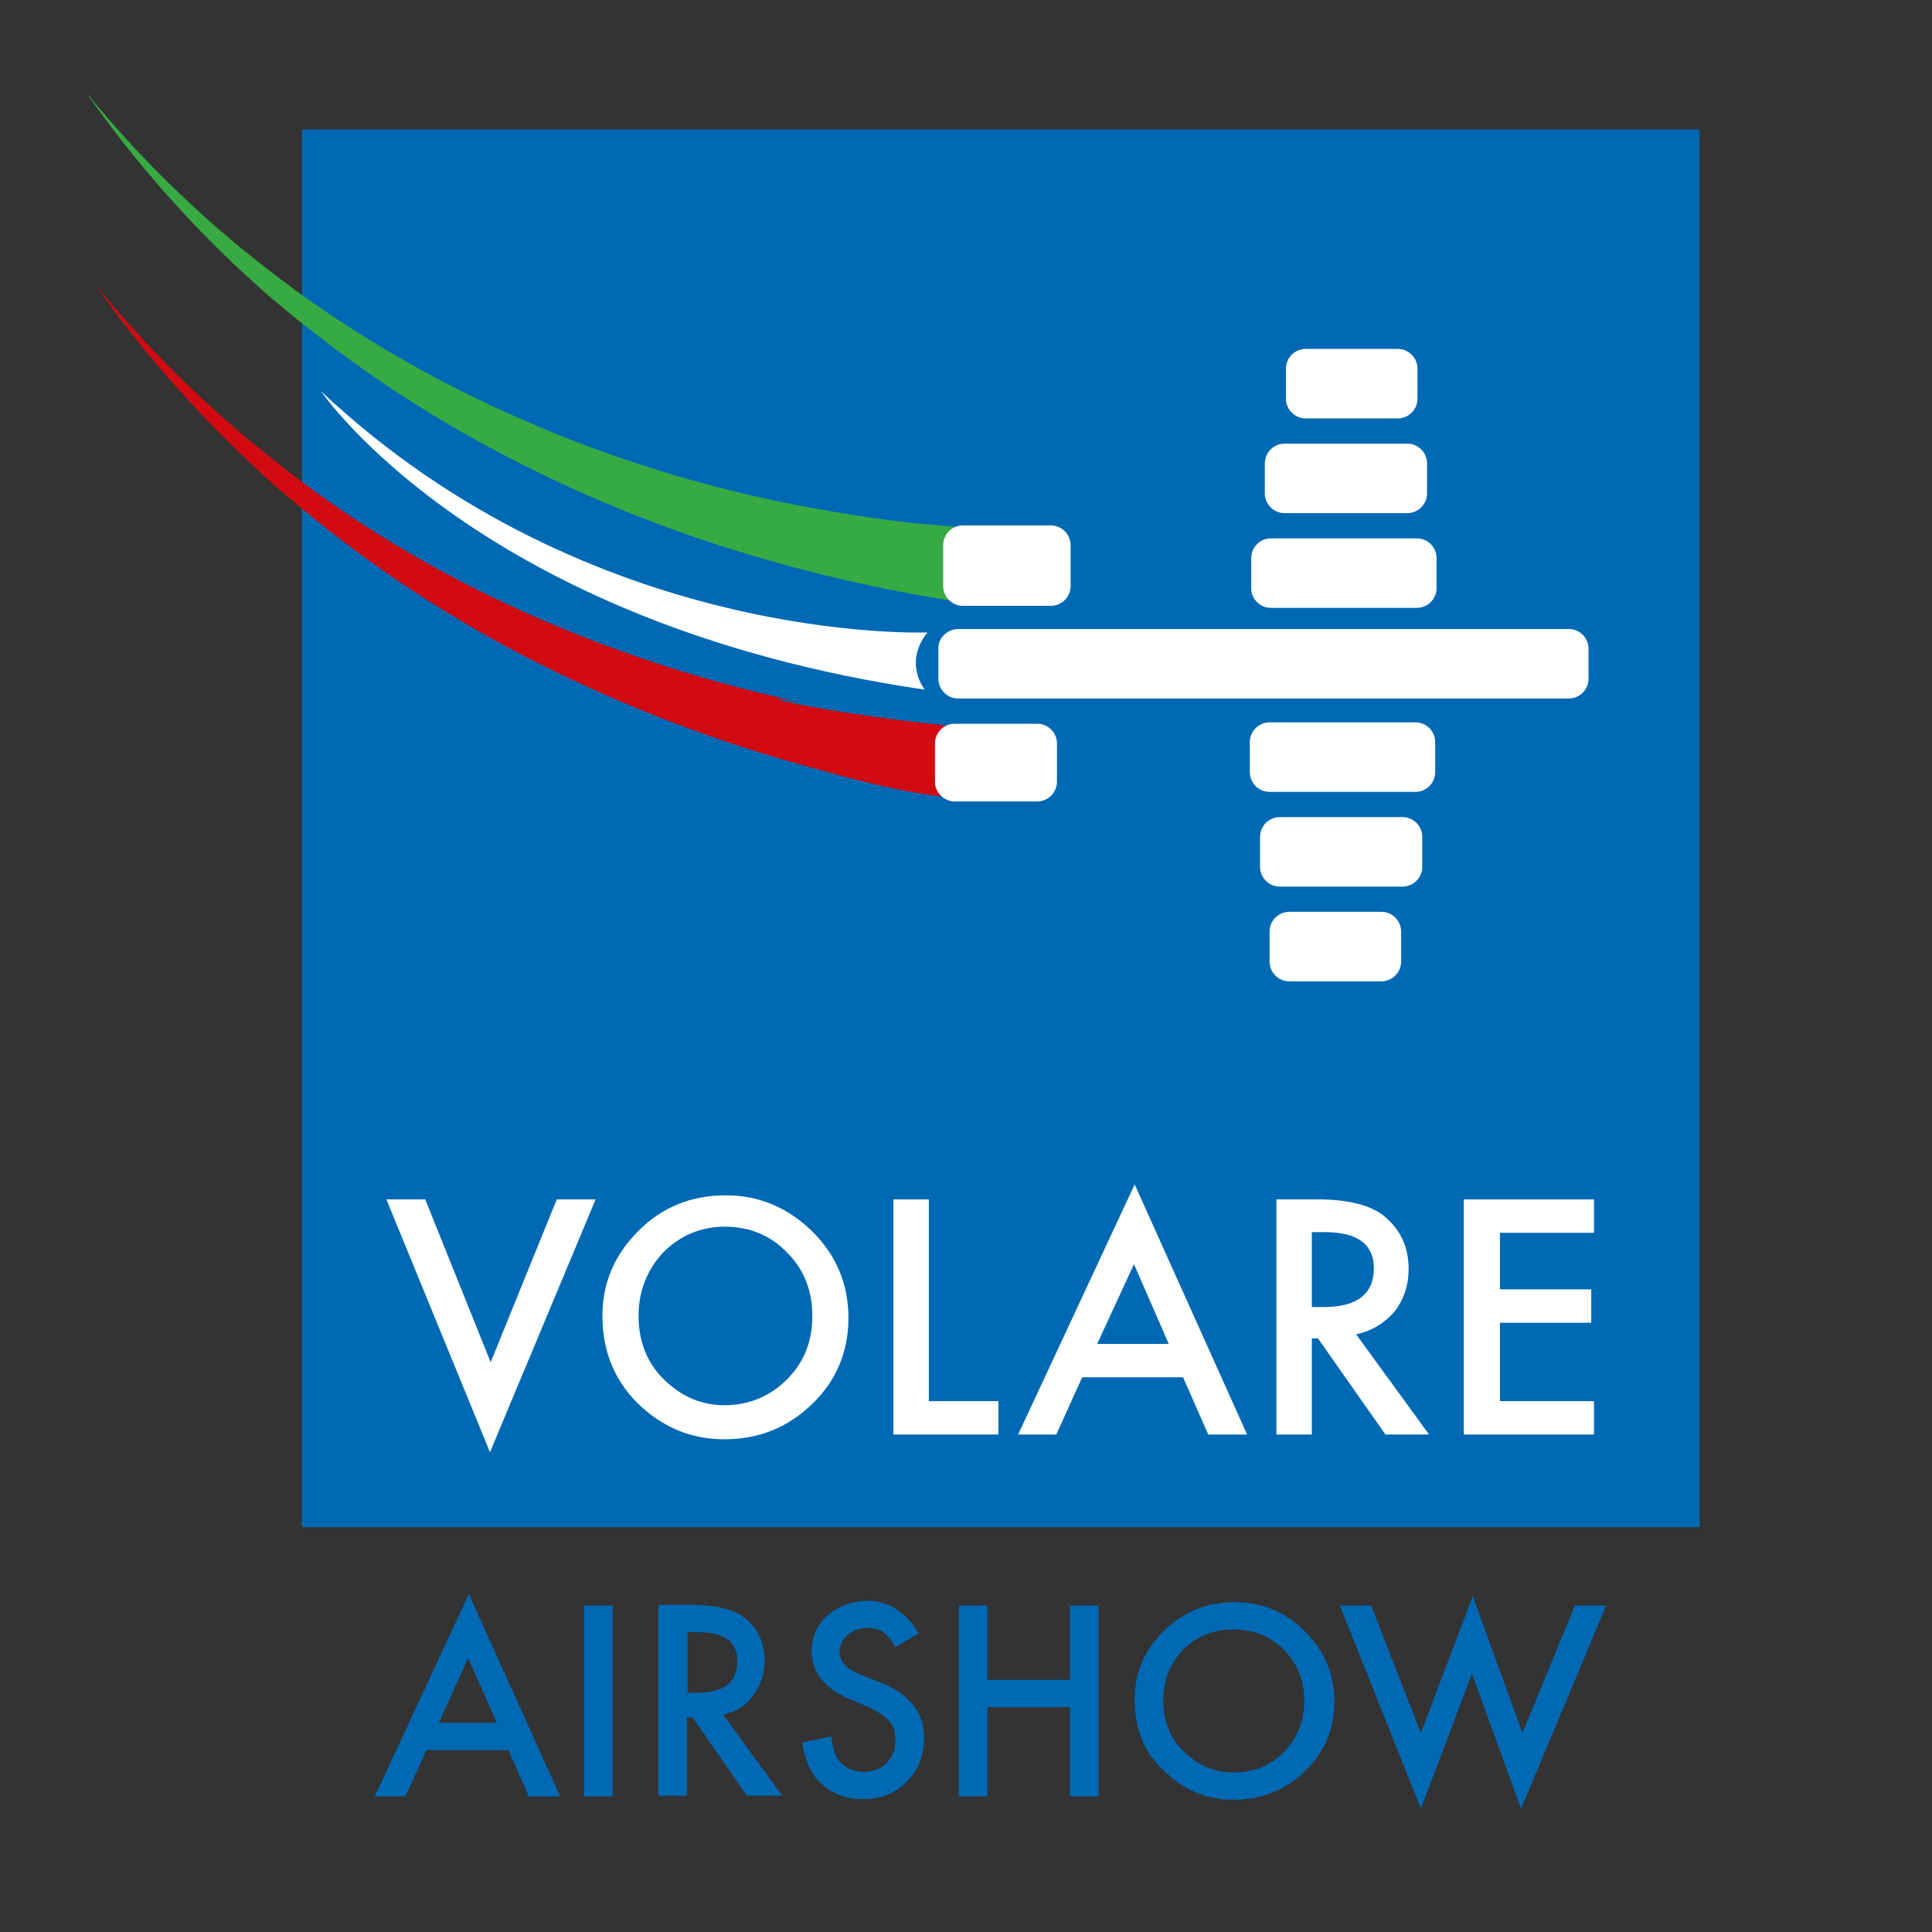 <?xml version="1.0" encoding="utf-8"?>
<!-- Generator: Adobe Illustrator 27.9.0, SVG Export Plug-In . SVG Version: 6.00 Build 0)  -->
<svg version="1.1" id="Calque_1" xmlns="http://www.w3.org/2000/svg" xmlns:xlink="http://www.w3.org/1999/xlink" x="0px" y="0px"
	 viewBox="0 0 283.5 283.5" style="enable-background:new 0 0 283.5 283.5;" xml:space="preserve">
<rect x="0" y="0" width="283.5" height="283.5" fill="#333333" stroke="none"/>
<style type="text/css">
	.st0{fill:#0069B4;}
	.st1{fill:#FFFFFF;}
	.st2{fill:#37AA44;}
	.st3{fill:#D20A11;}
</style>
<rect x="44.3" y="19" class="st0" width="205.1" height="205.1"/>
<g>
	<path class="st1" d="M62.4,176l9.6,23.9l9.7-23.9h5.7l-15.5,37.1L56.7,176H62.4z"/>
	<path class="st1" d="M88.4,193.1c0-4.9,1.8-9,5.3-12.5c3.5-3.5,7.8-5.2,12.8-5.2c4.9,0,9.1,1.8,12.7,5.3c3.5,3.5,5.3,7.7,5.3,12.7
		c0,5-1.8,9.2-5.3,12.6c-3.6,3.5-7.9,5.2-12.9,5.2c-4.5,0-8.5-1.5-12-4.6C90.4,203.1,88.4,198.6,88.4,193.1z M93.7,193.1
		c0,3.8,1.3,7,3.8,9.4c2.6,2.5,5.5,3.7,8.8,3.7c3.6,0,6.7-1.3,9.2-3.8c2.5-2.5,3.7-5.6,3.7-9.3c0-3.7-1.2-6.8-3.7-9.3
		c-2.4-2.5-5.5-3.8-9.1-3.8c-3.6,0-6.6,1.3-9.1,3.8C94.9,186.4,93.7,189.5,93.7,193.1z"/>
	<path class="st1" d="M136.3,176v29.6h10.2v4.9h-15.4V176H136.3z"/>
	<path class="st1" d="M173.6,202.1h-14.8l-3.8,8.4h-5.6l17.1-36.7l16.5,36.7h-5.7L173.6,202.1z M171.5,197.2l-5.1-11.7l-5.4,11.7
		H171.5z"/>
	<path class="st1" d="M199,195.8l10.7,14.7h-6.4l-9.9-14.1h-0.9v14.1h-5.2V176h6.1c4.6,0,7.9,0.9,9.9,2.6c2.2,1.9,3.4,4.4,3.4,7.6
		c0,2.4-0.7,4.5-2.1,6.3C203.1,194.2,201.3,195.3,199,195.8z M192.5,191.8h1.7c4.9,0,7.4-1.9,7.4-5.7c0-3.5-2.4-5.3-7.2-5.3h-1.9
		V191.8z"/>
	<path class="st1" d="M233.9,180.9h-13.8v8.3h13.4v4.9h-13.4v11.5h13.8v4.9h-19.1V176h19.1V180.9z"/>
</g>
<g>
	<g>
		<path class="st0" d="M74.6,256.8h-12l-3.1,6.8H55l13.8-29.7l13.4,29.7h-4.6L74.6,256.8z M72.9,252.8l-4.2-9.5l-4.3,9.5H72.9z"/>
		<path class="st0" d="M89.9,235.6v28h-4.2v-28H89.9z"/>
		<path class="st0" d="M106.1,251.6l8.7,11.9h-5.2l-8-11.5h-0.8v11.5h-4.2v-28h4.9c3.7,0,6.4,0.7,8,2.1c1.8,1.5,2.7,3.6,2.7,6.1
			c0,2-0.6,3.7-1.7,5.1C109.5,250.3,108,251.2,106.1,251.6z M100.9,248.4h1.3c4,0,6-1.5,6-4.6c0-2.9-1.9-4.3-5.8-4.3h-1.5V248.4z"/>
		<path class="st0" d="M134.8,239.7l-3.4,2c-0.6-1.1-1.3-1.8-1.8-2.2c-0.6-0.4-1.4-0.6-2.3-0.6c-1.2,0-2.1,0.3-2.9,1
			c-0.8,0.7-1.2,1.5-1.2,2.5c0,1.4,1,2.5,3,3.3l2.8,1.1c2.3,0.9,3.9,2,5,3.4c1.1,1.3,1.6,2.9,1.6,4.9c0,2.6-0.9,4.7-2.6,6.4
			c-1.7,1.7-3.9,2.5-6.4,2.5c-2.4,0-4.4-0.7-6-2.2c-1.6-1.4-2.5-3.5-2.9-6.1l4.3-0.9c0.2,1.6,0.5,2.8,1,3.4c0.9,1.2,2.1,1.8,3.8,1.8
			c1.3,0,2.4-0.4,3.3-1.3c0.9-0.9,1.3-2,1.3-3.4c0-0.5-0.1-1-0.2-1.5c-0.2-0.5-0.4-0.9-0.7-1.2c-0.3-0.4-0.7-0.7-1.2-1.1
			c-0.5-0.3-1.1-0.6-1.8-1l-2.7-1.1c-3.8-1.6-5.7-4-5.7-7.1c0-2.1,0.8-3.9,2.4-5.3c1.6-1.4,3.6-2.1,6-2.1
			C130.5,235,133,236.6,134.8,239.7z"/>
		<path class="st0" d="M144.9,246.5h12.1v-10.9h4.2v28h-4.2v-13.1h-12.1v13.1h-4.2v-28h4.2V246.5z"/>
		<path class="st0" d="M166.5,249.4c0-3.9,1.4-7.3,4.3-10.1c2.9-2.8,6.3-4.2,10.4-4.2c4,0,7.4,1.4,10.3,4.3
			c2.9,2.9,4.3,6.3,4.3,10.3c0,4-1.4,7.4-4.3,10.2c-2.9,2.8-6.4,4.2-10.5,4.2c-3.6,0-6.9-1.2-9.7-3.8
			C168,257.5,166.5,253.9,166.5,249.4z M170.7,249.5c0,3.1,1,5.6,3.1,7.6c2.1,2,4.5,3,7.2,3c2.9,0,5.4-1,7.4-3c2-2.1,3-4.6,3-7.5
			c0-3-1-5.5-3-7.5c-2-2-4.4-3-7.4-3c-2.9,0-5.4,1-7.4,3C171.7,244.1,170.7,246.5,170.7,249.5z"/>
		<path class="st0" d="M201.2,235.6l7.3,18.7l7.6-20.1l7.3,20.1l7.7-18.7h4.6l-12.5,29.8l-7.2-19.8l-7.5,19.8l-11.9-29.8H201.2z"/>
	</g>
</g>
<g>
	<g>
		<g>
			<path class="st2" d="M138.5,83l0-0.2c0.2-3,2.7-5.3,5.7-5.1c0,0,0-0.1,0-0.1c-3.2-0.2-6.5-0.5-9.7-0.8
				c-6.6-0.7-13.2-1.8-19.7-3.1c-13-2.7-25.8-6.7-38.1-12.1c-10.3-4.5-20.2-9.9-29.5-16.3c-1.8-1.2-3.6-2.5-5.3-3.8
				c-10.8-8-20.7-17.4-29.3-28C20.4,24.7,29.6,34.9,40,43.9c1.6,1.3,3.2,2.7,4.8,3.9c9.1,7.3,19,13.7,29.4,19.1
				c12.2,6.4,25.2,11.5,38.5,15.3c6.7,1.9,13.4,3.5,20.3,4.8c3.1,0.6,6.2,1.1,9.3,1.5C140,87.7,138.4,85.6,138.5,83z"/>
		</g>
		<g>
			<path class="st3" d="M138.2,112.7l-0.2-0.7c0.1-2.8,1.4-5.1,4.1-5.2c-1.3-0.1-2.6-0.2-3.9-0.4c-22.6-2.5-29.2-5.1-20-3.2
				c-13.3-2.8-26.3-6.9-38.8-12.3c-12.5-5.4-24.5-12.2-35.5-20.5c-1.9-1.4-3.7-2.9-5.6-4.4c-8.9-7.2-17-15.3-24.3-24.2
				c6.7,9.6,14.5,18.4,23.1,26.5c1.6,1.5,3.2,3,4.9,4.4c10.6,9.1,22.3,17,34.8,23.5c12.5,6.5,25.7,11.7,39.3,15.6
				c6.8,1.9,13.6,3.9,20.7,4.9c8.2,1.1,5.6-0.4,6.7-0.2C141.4,115.7,138.1,115,138.2,112.7z"/>
		</g>
	</g>
</g>
<path class="st1" d="M47.1,57.4c0,0,23.1,34.2,88.6,43.8c0,0-3.2-3.9,0.4-8.4C136.1,92.8,86.9,94.9,47.1,57.4z"/>
<g>
	<path class="st1" d="M205.1,61.4h-13.5c-1.6,0-2.9-1.3-2.9-2.9v-4.4c0-1.6,1.3-2.9,2.9-2.9h13.5c1.6,0,2.9,1.3,2.9,2.9v4.4
		C208,60.1,206.7,61.4,205.1,61.4z"/>
	<path class="st1" d="M206.5,75.3h-18c-1.6,0-2.9-1.3-2.9-2.9v-4.4c0-1.6,1.3-2.9,2.9-2.9h18c1.6,0,2.9,1.3,2.9,2.9v4.4
		C209.4,74,208.1,75.3,206.5,75.3z"/>
	<path class="st1" d="M207.9,89.2h-21.4c-1.6,0-2.9-1.3-2.9-2.9v-4.4c0-1.6,1.3-2.9,2.9-2.9h21.4c1.6,0,2.9,1.3,2.9,2.9v4.4
		C210.8,87.9,209.5,89.2,207.9,89.2z"/>
	<path class="st1" d="M189.2,133.8h13.5c1.6,0,2.9,1.3,2.9,2.9v4.4c0,1.6-1.3,2.9-2.9,2.9h-13.5c-1.6,0-2.9-1.3-2.9-2.9v-4.4
		C186.3,135.1,187.6,133.8,189.2,133.8z"/>
	<path class="st1" d="M187.8,119.9h18c1.6,0,2.9,1.3,2.9,2.9v4.4c0,1.6-1.3,2.9-2.9,2.9h-18c-1.6,0-2.9-1.3-2.9-2.9v-4.4
		C184.9,121.2,186.2,119.9,187.8,119.9z"/>
	<path class="st1" d="M186.3,106h21.4c1.6,0,2.9,1.3,2.9,2.9v4.4c0,1.6-1.3,2.9-2.9,2.9h-21.4c-1.6,0-2.9-1.3-2.9-2.9v-4.4
		C183.4,107.3,184.7,106,186.3,106z"/>
	<path class="st1" d="M140.6,92.3h89.6c1.6,0,2.9,1.3,2.9,2.9v4.4c0,1.6-1.3,2.9-2.9,2.9h-89.6c-1.6,0-2.9-1.3-2.9-2.9v-4.4
		C137.6,93.7,139,92.3,140.6,92.3z"/>
	<path class="st1" d="M154.2,88.9h-12.9c-1.6,0-2.9-1.3-2.9-2.9v-6c0-1.6,1.3-2.9,2.9-2.9h12.9c1.6,0,2.9,1.3,2.9,2.9v6
		C157.1,87.6,155.8,88.9,154.2,88.9z"/>
	<path class="st1" d="M152.2,117.6h-12.1c-1.6,0-2.9-1.3-2.9-2.9v-5.6c0-1.6,1.3-2.9,2.9-2.9h12.1c1.6,0,2.9,1.3,2.9,2.9v5.6
		C155.1,116.3,153.8,117.6,152.2,117.6z"/>
</g>
</svg>
